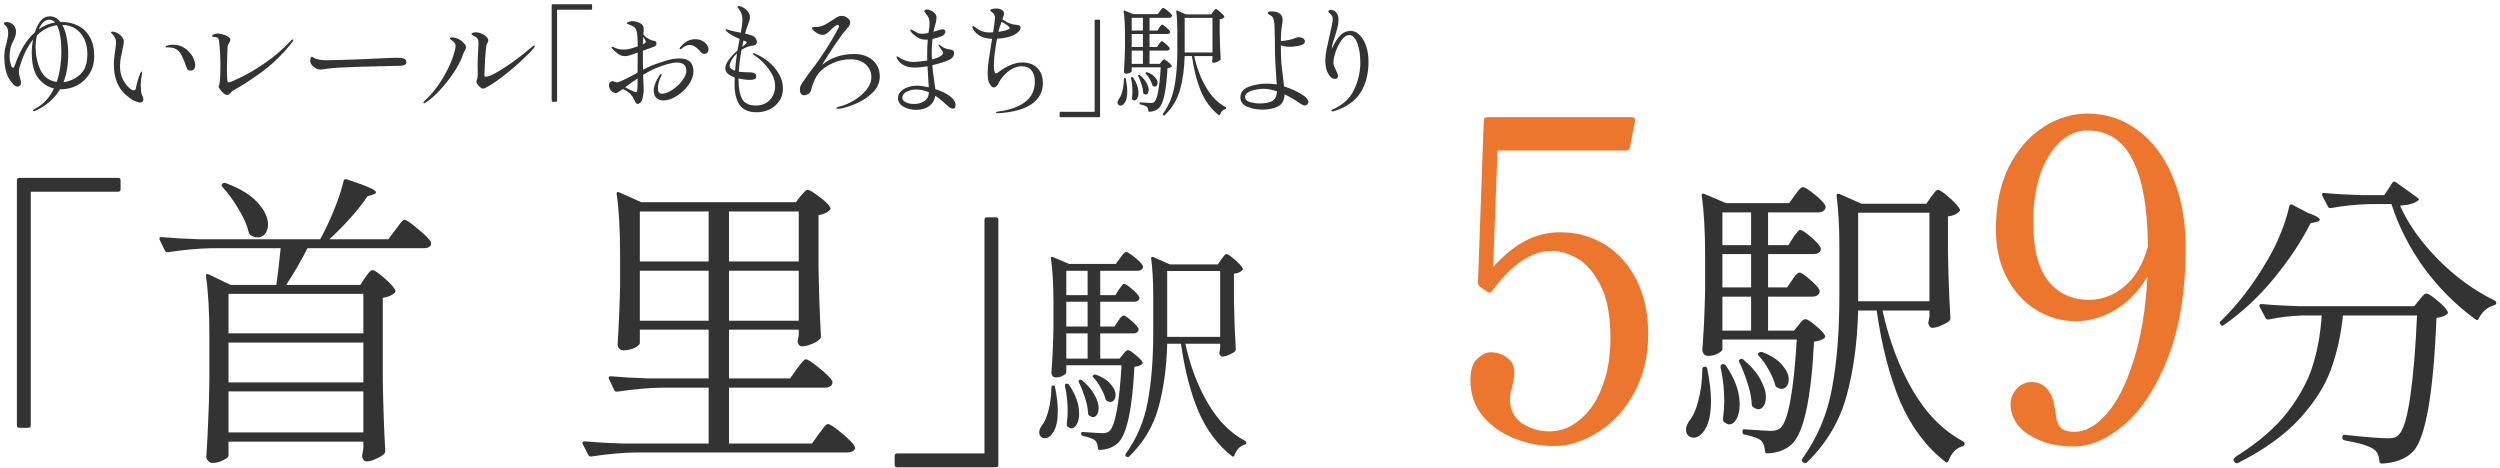 <svg width="540" height="101" viewBox="0 0 540 101" fill="none" xmlns="http://www.w3.org/2000/svg">
<path d="M518.414 44.413C520.103 48.278 522.791 52.1 526.479 55.877C530.167 59.653 534.299 62.675 538.876 64.941C539.098 65.074 539.209 65.207 539.209 65.341C539.209 65.519 539.165 65.652 539.076 65.741C538.987 65.83 538.876 65.896 538.743 65.941C538.032 66.118 537.365 66.474 536.743 67.007C536.165 67.54 535.721 68.14 535.41 68.807C535.277 69.162 535.055 69.229 534.744 69.007C530.567 65.985 526.879 62.319 523.68 58.009C520.525 53.655 518.148 49.012 516.548 44.08H511.816C508.883 44.168 506.106 44.457 503.485 44.946H503.285C503.107 44.946 502.952 44.835 502.818 44.613L501.619 42.28L501.552 42.013C501.552 41.791 501.707 41.68 502.018 41.68C504.418 41.902 507.106 42.058 510.083 42.147H515.015L516.748 39.481C516.926 39.17 517.17 39.125 517.481 39.347L522.147 42.68C522.458 42.902 522.547 43.08 522.413 43.213C521.747 43.88 520.414 44.279 518.414 44.413ZM494.487 44.546C494.531 44.191 494.754 44.08 495.154 44.213L498.419 45.946C500.197 46.568 501.085 47.079 501.085 47.479C501.085 47.656 500.819 47.812 500.286 47.945L499.086 48.212C497.086 52.166 494.443 56.143 491.155 60.142C487.911 64.097 484.312 67.451 480.357 70.206C480.091 70.428 479.846 70.384 479.624 70.073C479.402 69.762 479.424 69.517 479.691 69.34C483.379 65.785 486.733 61.408 489.755 56.21C490.821 54.432 491.777 52.5 492.621 50.411C493.465 48.323 494.087 46.368 494.487 44.546ZM497.286 68.14C494.754 68.229 492.332 68.518 490.022 69.007H489.822C489.644 69.007 489.488 68.895 489.355 68.673L488.089 66.274C488.044 66.23 488.022 66.141 488.022 66.007C488.022 65.785 488.2 65.674 488.555 65.674C490.955 65.896 493.643 66.052 496.62 66.141H521.48L522.547 64.808C522.68 64.674 522.902 64.408 523.213 64.008C523.569 63.608 523.88 63.408 524.146 63.408C524.502 63.408 525.257 63.897 526.412 64.874C527.612 65.852 528.367 66.652 528.678 67.274C528.812 67.54 528.745 67.762 528.478 67.94C527.99 68.296 527.257 68.54 526.279 68.673C525.613 85.202 523.902 94.844 521.147 97.599C519.592 99.154 517.37 99.999 514.482 100.132C514.127 100.132 513.949 99.954 513.949 99.599C513.86 98.355 513.438 97.488 512.682 96.999C512.149 96.644 511.305 96.288 510.15 95.933C508.995 95.622 507.773 95.355 506.484 95.133C506.129 95.044 505.951 94.844 505.951 94.533V94.4C505.951 94.222 505.995 94.089 506.084 94C506.217 93.911 506.373 93.889 506.551 93.934C511.038 94.422 514.104 94.667 515.748 94.667C516.37 94.667 516.859 94.622 517.215 94.533C517.57 94.4 517.881 94.178 518.148 93.867C519.125 92.978 519.947 90.246 520.614 85.669C521.28 81.092 521.769 75.249 522.08 68.14H506.084C505.64 72.361 504.773 76.249 503.485 79.804C502.196 83.359 499.952 86.891 496.753 90.401C493.554 93.911 489.111 97.111 483.423 99.999C483.112 100.132 482.868 100.065 482.69 99.799L482.49 99.532C482.446 99.488 482.423 99.421 482.423 99.332C482.423 99.11 482.646 98.843 483.09 98.532C487.889 95.511 491.599 92.29 494.22 88.868C496.842 85.402 498.642 82.025 499.619 78.737C500.641 75.405 501.263 71.873 501.485 68.14H497.286Z" fill="#333333"/>
<path d="M450.885 24.536C454.981 24.536 458.629 25.752 461.829 28.184C465.093 30.616 467.621 34.04 469.413 38.456C471.205 42.808 472.101 47.832 472.101 53.528C472.101 62.68 470.853 70.52 468.357 77.048C465.861 83.512 462.725 88.376 458.949 91.64C455.237 94.84 451.557 96.44 447.909 96.44C444.901 96.44 442.373 95.96 440.325 95C438.277 94.104 436.741 92.984 435.717 91.64C434.757 90.232 434.277 88.824 434.277 87.416C434.277 86.136 434.693 85.016 435.525 84.056C436.421 83.032 437.541 82.52 438.885 82.52C440.037 82.52 441.029 82.904 441.861 83.672C442.693 84.44 443.269 85.528 443.589 86.936C443.781 87.704 443.909 88.376 443.973 88.952L444.165 90.296C444.357 91.32 444.741 92.088 445.317 92.6C445.957 93.048 446.885 93.272 448.101 93.272C450.405 93.272 452.677 92.024 454.917 89.528C457.221 86.968 459.173 83.16 460.773 78.104C462.437 73.048 463.461 66.936 463.845 59.768C461.925 62.968 459.589 65.368 456.837 66.968C454.149 68.568 451.333 69.368 448.389 69.368C445.317 69.368 442.469 68.568 439.845 66.968C437.221 65.368 435.109 63.064 433.509 60.056C431.909 57.048 431.109 53.56 431.109 49.592C431.109 44.344 432.037 39.832 433.893 36.056C435.813 32.28 438.277 29.432 441.285 27.512C444.293 25.528 447.493 24.536 450.885 24.536ZM451.269 64.76C454.021 64.76 456.549 63.8 458.853 61.88C461.221 59.896 462.917 57.016 463.941 53.24C463.877 44.792 462.757 38.52 460.581 34.424C458.469 30.264 455.237 28.184 450.885 28.184C448.645 28.184 446.629 29.048 444.837 30.776C443.045 32.504 441.637 34.872 440.613 37.88C439.653 40.888 439.173 44.248 439.173 47.96C439.173 53.72 440.261 57.976 442.437 60.728C444.613 63.416 447.557 64.76 451.269 64.76Z" fill="#ED762F"/>
<path d="M387.101 60.475C387.19 60.342 387.346 60.12 387.568 59.809C387.79 59.498 387.99 59.276 388.168 59.142C388.346 58.965 388.523 58.876 388.701 58.876C389.056 58.876 389.79 59.365 390.9 60.342C392.056 61.32 392.767 62.097 393.033 62.675C393.078 62.897 393.055 63.119 392.967 63.341C392.7 63.83 392.211 64.075 391.5 64.075H381.903V71.406H387.501L388.501 70.206C388.634 70.073 388.834 69.829 389.101 69.473C389.412 69.118 389.701 68.94 389.967 68.94C390.367 68.94 391.078 69.384 392.1 70.273C393.167 71.117 393.855 71.828 394.166 72.406C394.3 72.628 394.255 72.85 394.033 73.072C393.5 73.428 392.767 73.672 391.834 73.805C391.211 86.247 389.59 93.645 386.968 96C385.635 97.2 383.902 97.844 381.769 97.933C381.414 97.933 381.236 97.755 381.236 97.399C381.147 96.377 380.881 95.644 380.436 95.2C379.903 94.711 378.704 94.267 376.837 93.867C376.526 93.823 376.371 93.645 376.371 93.334V93.201C376.371 92.801 376.548 92.645 376.904 92.734C380.103 92.956 381.947 93.067 382.436 93.067C382.969 93.067 383.369 93.023 383.636 92.934C383.947 92.845 384.258 92.689 384.569 92.467C386.257 90.912 387.435 84.536 388.101 73.339H372.039V75.472C372.039 75.694 371.727 75.983 371.105 76.338C370.483 76.694 369.75 76.871 368.906 76.871C368.595 76.871 368.306 76.738 368.04 76.471C367.817 76.16 367.706 75.849 367.706 75.538C368.017 71.628 368.217 67.274 368.306 62.475V55.21C368.306 49.967 368.062 45.657 367.573 42.28V42.147C367.573 41.836 367.751 41.747 368.106 41.88L372.838 43.88H386.435L387.701 42.147C387.835 42.013 388.012 41.769 388.234 41.414C388.501 41.058 388.723 40.814 388.901 40.68C389.079 40.503 389.256 40.414 389.434 40.414C389.834 40.414 390.678 40.947 391.967 42.013C393.255 43.035 394.033 43.857 394.3 44.48C394.344 44.702 394.322 44.924 394.233 45.146C393.966 45.635 393.455 45.879 392.7 45.879H381.903V52.944H386.302L387.301 51.344C387.435 51.122 387.612 50.878 387.835 50.611C388.057 50.3 388.234 50.078 388.368 49.945C388.501 49.767 388.657 49.678 388.834 49.678C389.234 49.678 389.99 50.167 391.1 51.144C392.256 52.122 392.967 52.9 393.233 53.477C393.278 53.566 393.3 53.677 393.3 53.81C393.3 54.121 393.144 54.388 392.833 54.61C392.522 54.788 392.145 54.877 391.7 54.877H381.903V62.075H386.035L387.101 60.475ZM417.094 42.547C417.227 42.369 417.449 42.08 417.76 41.68C418.071 41.236 418.36 41.014 418.627 41.014C418.982 41.014 419.76 41.547 420.96 42.613C422.204 43.68 422.981 44.524 423.292 45.146C423.426 45.324 423.381 45.524 423.159 45.746C422.626 46.279 421.826 46.612 420.76 46.746V54.344C420.848 59.631 421.026 64.408 421.293 68.673C421.293 68.94 421.204 69.162 421.026 69.34C420.582 69.695 419.982 70.029 419.227 70.34C418.516 70.651 417.894 70.806 417.36 70.806C416.961 70.806 416.672 70.473 416.494 69.806C416.494 69.718 416.538 69.495 416.627 69.14L416.761 68.34V67.074H406.63C408.052 73.561 410.229 79.315 413.161 84.336C416.094 89.357 419.715 93.023 424.025 95.333C424.248 95.467 424.359 95.622 424.359 95.8C424.359 95.978 424.314 96.111 424.225 96.2C424.136 96.289 424.025 96.355 423.892 96.4C422.515 96.8 421.515 97.844 420.893 99.532C420.715 99.932 420.471 99.999 420.16 99.732C416.072 96.533 412.85 92.245 410.495 86.869C408.185 81.448 406.474 74.85 405.363 67.074H401.364C401.187 73.961 400.342 80.137 398.832 85.602C397.321 91.068 394.477 95.822 390.301 99.865C390.123 100.043 389.878 100.065 389.567 99.932L389.434 99.865C389.168 99.643 389.123 99.377 389.301 99.066C392.544 94.578 394.677 89.535 395.699 83.936C396.766 78.293 397.299 71.673 397.299 64.075V52.944C397.299 48.901 397.099 45.346 396.699 42.28V42.147C396.699 42.013 396.743 41.925 396.832 41.88C396.966 41.836 397.121 41.836 397.299 41.88L402.098 44.013H416.094L417.094 42.547ZM378.237 52.944V45.879H372.039V52.944H378.237ZM401.364 45.946V65.074H416.761V45.946H401.364ZM372.039 62.075H378.237V54.877H372.039V62.075ZM378.237 64.075H372.039V71.406H378.237V64.075ZM379.903 76.871C379.637 76.605 379.637 76.382 379.903 76.205L379.97 76.138C380.148 76.005 380.392 75.983 380.703 76.072C382.658 76.827 384.08 77.76 384.969 78.871C385.902 79.937 386.368 80.959 386.368 81.937C386.368 82.559 386.213 83.07 385.902 83.47C385.591 83.825 385.213 84.003 384.769 84.003C384.502 84.003 384.191 83.892 383.836 83.67C383.613 83.581 383.48 83.403 383.436 83.136C383.169 82.114 382.702 81.026 382.036 79.871C381.414 78.715 380.703 77.716 379.903 76.871ZM375.704 78.271C375.527 77.96 375.571 77.738 375.838 77.604C376.149 77.471 376.393 77.493 376.571 77.671C378.259 79.093 379.481 80.515 380.236 81.937C381.036 83.359 381.436 84.625 381.436 85.736C381.436 86.535 381.281 87.18 380.97 87.669C380.659 88.157 380.259 88.402 379.77 88.402C379.503 88.402 379.126 88.246 378.637 87.935C378.459 87.757 378.37 87.535 378.37 87.269C378.326 85.98 378.037 84.514 377.504 82.87C376.971 81.181 376.371 79.648 375.704 78.271ZM371.639 79.204C371.639 78.893 371.772 78.715 372.039 78.671H372.238C372.461 78.671 372.638 78.76 372.772 78.937C374.771 81.826 375.771 84.625 375.771 87.335C375.771 88.624 375.549 89.668 375.104 90.468C374.66 91.268 374.127 91.668 373.505 91.668C373.194 91.668 372.816 91.49 372.372 91.134C372.194 90.957 372.127 90.734 372.172 90.468C372.35 88.957 372.438 87.713 372.438 86.736C372.438 84.158 372.172 81.692 371.639 79.337V79.204ZM367.706 79.737C367.706 79.559 367.751 79.426 367.84 79.337C367.973 79.249 368.106 79.204 368.239 79.204C368.551 79.204 368.728 79.359 368.773 79.671C369.306 82.381 369.572 84.669 369.572 86.535C369.572 89.246 369.173 91.268 368.373 92.601C367.617 93.889 366.773 94.534 365.84 94.534C365.351 94.534 364.951 94.378 364.64 94.067C364.329 93.756 364.174 93.334 364.174 92.801C364.174 92.312 364.374 91.734 364.774 91.068C365.662 90.001 366.351 88.491 366.84 86.535C367.373 84.58 367.662 82.314 367.706 79.737Z" fill="#333333"/>
<path d="M337.003 50.168C340.587 50.168 343.819 51.064 346.699 52.856C349.579 54.648 351.851 57.208 353.515 60.536C355.179 63.864 356.011 67.736 356.011 72.152C356.011 76.952 354.987 81.208 352.939 84.92C350.955 88.568 348.363 91.384 345.163 93.368C342.027 95.352 338.827 96.344 335.563 96.344C332.683 96.344 329.867 95.8 327.115 94.712C324.363 93.624 322.091 92.024 320.299 89.912C318.507 87.736 317.611 85.144 317.611 82.136C317.611 79.96 318.091 78.424 319.051 77.528C320.075 76.568 321.067 76.088 322.027 76.088C323.307 76.088 324.459 76.472 325.483 77.24C326.571 77.944 327.115 79.064 327.115 80.6C327.115 81.112 326.955 82.104 326.635 83.576C326.315 84.536 326.155 85.4 326.155 86.168C326.155 88.472 327.019 90.232 328.747 91.448C330.539 92.6 332.523 93.176 334.699 93.176C337.067 93.176 339.243 92.344 341.227 90.68C343.275 89.016 344.875 86.68 346.027 83.672C347.243 80.6 347.851 77.08 347.851 73.112C347.851 68.12 347.115 64.248 345.643 61.496C344.171 58.68 342.475 56.76 340.555 55.736C338.635 54.712 336.843 54.2 335.179 54.2C330.827 54.2 326.539 57.08 322.315 62.84C322.187 63.032 322.027 63.16 321.835 63.224C321.643 63.224 321.451 63.16 321.259 63.032L319.723 61.976C319.403 61.784 319.243 61.464 319.243 61.016L320.491 26.072C320.491 25.56 320.747 25.304 321.259 25.304H352.363C353.003 25.304 353.259 25.592 353.131 26.168L352.075 31.832C351.947 32.28 351.691 32.504 351.307 32.504H323.467L322.507 57.656C325.067 54.904 327.467 52.984 329.707 51.896C332.011 50.744 334.443 50.168 337.003 50.168Z" fill="#ED762F"/>
<path d="M241.515 69.34C241.581 69.241 241.697 69.076 241.862 68.844C242.027 68.613 242.176 68.448 242.308 68.349C242.44 68.217 242.572 68.151 242.704 68.151C242.968 68.151 243.513 68.514 244.339 69.241C245.198 69.967 245.726 70.545 245.924 70.975C245.957 71.14 245.941 71.305 245.875 71.47C245.676 71.833 245.313 72.015 244.785 72.015H237.651V77.464H241.813L242.556 76.572C242.655 76.473 242.803 76.291 243.001 76.027C243.233 75.763 243.447 75.631 243.645 75.631C243.943 75.631 244.471 75.961 245.231 76.622C246.023 77.249 246.535 77.778 246.766 78.207C246.865 78.372 246.832 78.537 246.667 78.702C246.271 78.966 245.726 79.148 245.032 79.247C244.57 88.494 243.365 93.993 241.416 95.743C240.426 96.635 239.138 97.114 237.552 97.18C237.288 97.18 237.156 97.048 237.156 96.783C237.09 96.024 236.892 95.479 236.562 95.149C236.165 94.785 235.274 94.455 233.887 94.158C233.655 94.125 233.54 93.993 233.54 93.762V93.662C233.54 93.365 233.672 93.25 233.936 93.316C236.314 93.481 237.684 93.564 238.048 93.564C238.444 93.564 238.741 93.53 238.939 93.464C239.171 93.398 239.402 93.283 239.633 93.118C240.888 91.962 241.763 87.223 242.258 78.9H230.32V80.486C230.32 80.651 230.089 80.865 229.626 81.13C229.164 81.394 228.619 81.526 227.992 81.526C227.761 81.526 227.546 81.427 227.348 81.229C227.183 80.998 227.1 80.766 227.1 80.535C227.331 77.629 227.48 74.393 227.546 70.826V65.426C227.546 61.529 227.364 58.326 227.001 55.816V55.717C227.001 55.486 227.133 55.42 227.397 55.519L230.914 57.005H241.02L241.961 55.717C242.06 55.618 242.192 55.437 242.357 55.172C242.556 54.908 242.721 54.726 242.853 54.627C242.985 54.495 243.117 54.429 243.249 54.429C243.546 54.429 244.174 54.825 245.132 55.618C246.089 56.378 246.667 56.989 246.865 57.451C246.898 57.616 246.882 57.781 246.816 57.946C246.618 58.31 246.238 58.491 245.676 58.491H237.651V63.742H240.921L241.664 62.553C241.763 62.388 241.895 62.206 242.06 62.008C242.225 61.777 242.357 61.612 242.457 61.513C242.556 61.381 242.671 61.315 242.803 61.315C243.101 61.315 243.662 61.678 244.488 62.405C245.346 63.131 245.875 63.709 246.073 64.138C246.106 64.204 246.122 64.287 246.122 64.386C246.122 64.617 246.007 64.816 245.776 64.981C245.544 65.113 245.264 65.179 244.933 65.179H237.651V70.529H240.723L241.515 69.34ZM263.807 56.014C263.906 55.882 264.071 55.668 264.302 55.37C264.534 55.04 264.748 54.875 264.946 54.875C265.211 54.875 265.789 55.271 266.68 56.064C267.605 56.856 268.183 57.484 268.414 57.946C268.513 58.078 268.48 58.227 268.315 58.392C267.919 58.788 267.324 59.036 266.532 59.135V64.782C266.598 68.712 266.73 72.263 266.928 75.433C266.928 75.631 266.862 75.796 266.73 75.928C266.399 76.192 265.954 76.44 265.392 76.671C264.864 76.903 264.401 77.018 264.005 77.018C263.708 77.018 263.493 76.77 263.361 76.275C263.361 76.209 263.394 76.044 263.46 75.78L263.559 75.185V74.244H256.03C257.086 79.066 258.705 83.342 260.884 87.074C263.064 90.806 265.755 93.53 268.959 95.248C269.124 95.347 269.207 95.462 269.207 95.594C269.207 95.727 269.174 95.826 269.107 95.892C269.041 95.958 268.959 96.007 268.86 96.04C267.836 96.338 267.093 97.114 266.631 98.369C266.499 98.666 266.317 98.715 266.086 98.517C263.047 96.139 260.653 92.953 258.903 88.957C257.186 84.927 255.914 80.023 255.089 74.244H252.116C251.984 79.363 251.357 83.953 250.234 88.015C249.111 92.077 246.997 95.611 243.893 98.616C243.761 98.748 243.579 98.765 243.348 98.666L243.249 98.616C243.051 98.451 243.018 98.253 243.15 98.022C245.561 94.686 247.146 90.938 247.906 86.777C248.698 82.583 249.095 77.662 249.095 72.015V63.742C249.095 60.737 248.946 58.095 248.649 55.816V55.717C248.649 55.618 248.682 55.552 248.748 55.519C248.847 55.486 248.962 55.486 249.095 55.519L252.661 57.104H263.064L263.807 56.014ZM234.927 63.742V58.491H230.32V63.742H234.927ZM252.116 58.541V72.758H263.559V58.541H252.116ZM230.32 70.529H234.927V65.179H230.32V70.529ZM234.927 72.015H230.32V77.464H234.927V72.015ZM236.165 81.526C235.967 81.328 235.967 81.163 236.165 81.031L236.215 80.981C236.347 80.882 236.529 80.865 236.76 80.931C238.213 81.493 239.27 82.186 239.93 83.012C240.624 83.805 240.97 84.564 240.97 85.291C240.97 85.753 240.855 86.133 240.624 86.43C240.392 86.694 240.112 86.826 239.782 86.826C239.583 86.826 239.352 86.744 239.088 86.579C238.923 86.513 238.824 86.381 238.791 86.182C238.593 85.423 238.246 84.614 237.751 83.755C237.288 82.897 236.76 82.153 236.165 81.526ZM233.045 82.566C232.912 82.335 232.945 82.17 233.144 82.071C233.375 81.972 233.556 81.988 233.688 82.12C234.943 83.177 235.852 84.234 236.413 85.291C237.007 86.348 237.305 87.289 237.305 88.114C237.305 88.709 237.189 89.188 236.958 89.551C236.727 89.914 236.43 90.096 236.066 90.096C235.868 90.096 235.587 89.98 235.224 89.749C235.092 89.617 235.026 89.452 235.026 89.254C234.993 88.296 234.778 87.206 234.382 85.984C233.986 84.729 233.54 83.59 233.045 82.566ZM230.023 83.26C230.023 83.029 230.122 82.897 230.32 82.864H230.469C230.634 82.864 230.766 82.93 230.865 83.062C232.351 85.208 233.094 87.289 233.094 89.303C233.094 90.261 232.929 91.037 232.599 91.632C232.268 92.226 231.872 92.523 231.41 92.523C231.179 92.523 230.898 92.391 230.568 92.127C230.436 91.995 230.386 91.83 230.419 91.632C230.551 90.509 230.617 89.584 230.617 88.857C230.617 86.942 230.419 85.109 230.023 83.359V83.26ZM227.1 83.656C227.1 83.524 227.133 83.425 227.199 83.359C227.298 83.293 227.397 83.26 227.496 83.26C227.728 83.26 227.86 83.375 227.893 83.606C228.289 85.621 228.487 87.322 228.487 88.709C228.487 90.723 228.19 92.226 227.595 93.217C227.034 94.174 226.407 94.653 225.713 94.653C225.35 94.653 225.053 94.538 224.821 94.306C224.59 94.075 224.475 93.762 224.475 93.365C224.475 93.002 224.623 92.573 224.92 92.077C225.581 91.285 226.093 90.162 226.456 88.709C226.852 87.256 227.067 85.572 227.1 83.656Z" fill="#333333"/>
<path d="M212.647 47.479C212.647 47.123 212.825 46.945 213.18 46.945H215.113C215.469 46.945 215.646 47.123 215.646 47.479V100.399C215.646 100.754 215.469 100.932 215.113 100.932H193.785C193.43 100.932 193.252 100.754 193.252 100.399V98.466C193.252 98.11 193.43 97.933 193.785 97.933H212.647V47.479Z" fill="#333333"/>
<path d="M172.128 79.671C172.35 79.404 172.573 79.115 172.795 78.804C173.017 78.493 173.239 78.227 173.461 78.004C173.683 77.738 173.883 77.604 174.061 77.604C174.461 77.604 175.416 78.227 176.927 79.471C178.482 80.715 179.438 81.67 179.793 82.337C179.837 82.559 179.815 82.781 179.726 83.003C179.46 83.492 178.949 83.736 178.193 83.736H157.465V95.8H175.394L176.86 93.734C176.994 93.556 177.216 93.267 177.527 92.867C177.838 92.423 178.082 92.112 178.26 91.934C178.482 91.712 178.682 91.601 178.86 91.601C179.26 91.601 180.237 92.245 181.792 93.534C183.348 94.822 184.281 95.778 184.592 96.4C184.725 96.622 184.725 96.844 184.592 97.066C184.325 97.51 183.792 97.733 182.992 97.733H137.27C134.427 97.777 131.25 98.066 127.739 98.599H127.54C127.362 98.599 127.206 98.488 127.073 98.266L125.873 95.933C125.829 95.889 125.807 95.8 125.807 95.666C125.807 95.444 125.962 95.333 126.273 95.333C128.717 95.555 131.427 95.711 134.404 95.8H153.066V83.736H142.869C140.025 83.781 136.848 84.07 133.338 84.603H133.138C132.96 84.603 132.805 84.492 132.672 84.269L131.539 81.87C131.494 81.826 131.472 81.737 131.472 81.603C131.472 81.381 131.627 81.27 131.938 81.27C134.382 81.492 137.093 81.648 140.07 81.737H153.066V71.206H138.204V74.139C138.204 74.405 137.826 74.739 137.07 75.138C136.315 75.494 135.515 75.672 134.671 75.672C134.316 75.672 134.005 75.538 133.738 75.272C133.516 75.005 133.405 74.694 133.405 74.339C133.671 70.206 133.849 66.03 133.938 61.808V54.877C133.938 49.634 133.694 45.324 133.205 41.947V41.813C133.205 41.636 133.249 41.525 133.338 41.48C133.427 41.436 133.56 41.458 133.738 41.547L138.537 43.68H171.928L172.928 42.347C173.061 42.213 173.284 41.969 173.595 41.614C173.906 41.214 174.194 41.014 174.461 41.014C174.861 41.014 175.683 41.502 176.927 42.48C178.216 43.413 179.015 44.191 179.326 44.813C179.46 44.99 179.415 45.19 179.193 45.413C178.66 45.946 177.86 46.301 176.794 46.479V57.343C176.883 62.897 177.06 67.985 177.327 72.606C177.327 72.872 177.238 73.094 177.06 73.272C176.66 73.672 176.061 74.028 175.261 74.339C174.505 74.65 173.817 74.805 173.195 74.805C172.75 74.805 172.439 74.472 172.262 73.805C172.262 73.716 172.306 73.494 172.395 73.139C172.395 73.094 172.439 72.85 172.528 72.406V71.206H157.465V81.737H170.662L172.128 79.671ZM153.066 56.476V45.679H138.204V56.476H153.066ZM172.528 56.476V45.679H157.465V56.476H172.528ZM138.204 58.476V69.273H153.066V58.476H138.204ZM157.465 58.476V69.273H172.528V58.476H157.465Z" fill="#333333"/>
<path d="M78.885 59.942C78.974 59.809 79.129 59.587 79.352 59.276C79.574 58.965 79.774 58.742 79.951 58.609C80.129 58.431 80.307 58.343 80.485 58.343C80.84 58.343 81.662 58.898 82.951 60.009C84.239 61.12 85.039 61.986 85.35 62.608C85.484 62.83 85.439 63.053 85.217 63.275C84.639 63.808 83.795 64.163 82.684 64.341V82.137C82.773 87.691 82.951 92.778 83.217 97.399C83.217 97.666 83.129 97.888 82.951 98.066C82.506 98.466 81.907 98.821 81.151 99.132C80.44 99.488 79.774 99.665 79.152 99.665C78.707 99.665 78.396 99.332 78.219 98.666C78.219 98.399 78.241 98.177 78.285 97.999C78.33 97.866 78.352 97.71 78.352 97.533C78.396 97.355 78.441 97.133 78.485 96.866V95.4H49.359V98.399C49.359 98.71 48.982 99.043 48.226 99.399C47.471 99.799 46.671 99.999 45.827 99.999C45.516 99.999 45.227 99.843 44.96 99.532C44.694 99.266 44.56 98.977 44.56 98.666C44.738 96.133 44.871 93.623 44.96 91.134C45.094 88.646 45.182 85.513 45.227 81.737V72.606C45.227 67.362 44.983 63.053 44.494 59.676V59.542C44.494 59.364 44.538 59.254 44.627 59.209C44.76 59.165 44.916 59.187 45.094 59.276L49.826 61.542H59.69C59.957 59.764 60.268 57.121 60.623 53.61H45.827C42.983 53.655 39.806 53.944 36.296 54.477H36.096C35.918 54.477 35.763 54.366 35.629 54.144L34.496 51.811C34.452 51.767 34.43 51.678 34.43 51.544C34.43 51.322 34.585 51.211 34.896 51.211C37.34 51.433 40.05 51.589 43.028 51.678H69.154L69.421 51.211C70.443 49.3 71.398 47.234 72.287 45.013C73.175 42.791 73.82 40.814 74.22 39.081C74.308 38.725 74.553 38.614 74.953 38.748C77.263 39.503 78.885 40.103 79.818 40.547C80.751 40.947 81.218 41.28 81.218 41.547C81.218 41.725 81.018 41.88 80.618 42.013L79.352 42.413C78.463 43.791 77.263 45.324 75.753 47.012C74.286 48.656 72.753 50.211 71.154 51.678H83.884L85.417 49.611C85.55 49.434 85.772 49.145 86.083 48.745C86.394 48.301 86.639 47.99 86.817 47.812C87.039 47.59 87.239 47.479 87.416 47.479C87.772 47.479 88.705 48.123 90.216 49.411C91.771 50.656 92.726 51.611 93.082 52.277C93.126 52.5 93.126 52.722 93.082 52.944C92.815 53.388 92.304 53.61 91.549 53.61H66.422C65.089 56.232 63.556 58.876 61.823 61.542H77.819L78.885 59.942ZM48.026 40.347C47.804 40.125 47.804 39.903 48.026 39.681C48.204 39.503 48.448 39.459 48.759 39.547C51.87 40.703 54.158 42.102 55.624 43.746C57.135 45.39 57.89 46.968 57.89 48.478C57.89 49.323 57.668 50.011 57.224 50.544C56.824 51.033 56.291 51.278 55.624 51.278C55.136 51.278 54.647 51.122 54.158 50.811C53.98 50.722 53.847 50.544 53.758 50.278C53.403 48.723 52.669 47.034 51.559 45.213C50.492 43.391 49.315 41.769 48.026 40.347ZM78.485 72.006V63.475H49.359V72.006H78.485ZM78.485 74.005H49.359V82.603H78.485V74.005ZM49.359 84.536V93.4H78.485V84.536H49.359Z" fill="#333333"/>
<path d="M6.65 91.868C6.65 92.223 6.472 92.401 6.116 92.401H4.184C3.828 92.401 3.65 92.223 3.65 91.868V38.947C3.65 38.592 3.828 38.414 4.184 38.414H25.512C25.867 38.414 26.045 38.592 26.045 38.947V40.88C26.045 41.236 25.867 41.414 25.512 41.414H6.65V91.868Z" fill="#333333"/>
<path d="M291.8 6.672C292.424 6.672 293.03 6.949 293.62 7.504C294.209 8.059 294.686 8.839 295.05 9.844C295.414 10.849 295.596 12.011 295.596 13.328C295.596 15.963 295.024 18.181 293.88 19.984C292.753 21.787 290.89 23.113 288.29 23.962C288.099 24.031 287.943 24.066 287.822 24.066C287.666 24.066 287.588 24.005 287.588 23.884C287.588 23.815 287.631 23.754 287.718 23.702C289.971 22.749 291.548 21.327 292.45 19.438C293.368 17.549 293.828 15.564 293.828 13.484C293.828 11.855 293.611 10.468 293.178 9.324C292.744 8.163 292.164 7.582 291.436 7.582C290.864 7.582 290.318 7.937 289.798 8.648C289.278 9.341 288.853 10.165 288.524 11.118C288.194 12.054 288.03 12.834 288.03 13.458C288.03 13.753 288.073 14.039 288.16 14.316C288.264 14.576 288.411 14.879 288.602 15.226C288.706 15.434 288.801 15.651 288.888 15.876C288.974 16.101 289.018 16.292 289.018 16.448C289.018 16.621 288.957 16.769 288.836 16.89C288.732 16.994 288.584 17.046 288.394 17.046C287.96 17.046 287.579 16.847 287.25 16.448C286.92 16.032 286.669 15.529 286.496 14.94C286.34 14.333 286.262 13.761 286.262 13.224C286.262 12.496 286.348 11.664 286.522 10.728C286.712 9.792 286.964 8.657 287.276 7.322C287.432 6.663 287.57 6.031 287.692 5.424C287.813 4.817 287.874 4.384 287.874 4.124C287.874 3.725 287.744 3.387 287.484 3.11C287.397 3.006 287.276 2.893 287.12 2.772C286.981 2.633 286.912 2.521 286.912 2.434C286.912 2.347 286.972 2.278 287.094 2.226C287.215 2.174 287.362 2.148 287.536 2.148C287.969 2.148 288.342 2.347 288.654 2.746C288.966 3.127 289.122 3.621 289.122 4.228C289.122 4.8 289.044 5.381 288.888 5.97C288.749 6.542 288.532 7.287 288.238 8.206L287.978 8.986C287.804 9.506 287.692 10.052 287.64 10.624C288.177 9.411 288.766 8.449 289.408 7.738C290.066 7.027 290.864 6.672 291.8 6.672Z" fill="#333333"/>
<path d="M281.604 20.66C281.916 20.868 282.158 21.093 282.332 21.336C282.522 21.579 282.618 21.813 282.618 22.038C282.618 22.211 282.54 22.385 282.384 22.558C282.245 22.714 282.072 22.792 281.864 22.792C281.586 22.792 281.205 22.619 280.72 22.272C279.628 21.509 278.544 20.877 277.47 20.374C277.418 21.657 276.941 22.532 276.04 23C275.138 23.451 273.986 23.676 272.582 23.676C271.472 23.676 270.415 23.468 269.41 23.052C268.422 22.636 267.928 21.969 267.928 21.05C267.928 19.958 268.534 19.187 269.748 18.736C270.978 18.285 272.313 18.06 273.752 18.06C274.341 18.06 275.017 18.121 275.78 18.242C275.745 17.566 275.71 17.072 275.676 16.76C275.485 14.316 275.39 12.158 275.39 10.286C275.39 9.385 275.381 8.596 275.364 7.92C275.364 7.244 275.338 6.412 275.286 5.424C275.251 4.8 275.173 4.332 275.052 4.02C274.93 3.691 274.67 3.431 274.272 3.24C273.977 3.084 273.83 2.937 273.83 2.798C273.83 2.573 274.107 2.46 274.662 2.46C275.424 2.46 276.014 2.616 276.43 2.928C276.846 3.24 277.054 3.682 277.054 4.254C277.054 4.566 277.01 4.956 276.924 5.424C276.82 6.031 276.75 6.62 276.716 7.192C276.681 7.955 276.664 8.518 276.664 8.882C277.184 8.847 277.738 8.769 278.328 8.648C278.934 8.527 279.394 8.388 279.706 8.232C279.948 8.111 280.234 8.05 280.564 8.05C280.945 8.05 281.257 8.137 281.5 8.31C281.742 8.483 281.864 8.7 281.864 8.96C281.864 9.359 281.491 9.653 280.746 9.844C280.018 10.017 279.281 10.104 278.536 10.104C277.808 10.104 277.184 10 276.664 9.792V9.818C276.664 11.343 276.707 12.661 276.794 13.77C276.898 14.879 277.036 16.067 277.21 17.332L277.366 18.658C278.874 19.126 280.286 19.793 281.604 20.66ZM272.036 22.35C273.301 22.35 274.237 22.168 274.844 21.804C275.45 21.423 275.78 20.729 275.832 19.724C274.722 19.36 273.726 19.178 272.842 19.178C272.408 19.178 271.88 19.239 271.256 19.36C270.649 19.464 270.112 19.646 269.644 19.906C269.176 20.166 268.942 20.504 268.942 20.92C268.942 21.475 269.306 21.856 270.034 22.064C270.762 22.255 271.429 22.35 272.036 22.35Z" fill="#333333"/>
<path d="M250.327 9.532C250.361 9.48 250.422 9.393 250.509 9.272C250.595 9.151 250.673 9.064 250.743 9.012C250.812 8.943 250.881 8.908 250.951 8.908C251.089 8.908 251.375 9.099 251.809 9.48C252.259 9.861 252.537 10.165 252.641 10.39C252.658 10.477 252.649 10.563 252.615 10.65C252.511 10.841 252.32 10.936 252.043 10.936H248.299V13.796H250.483L250.873 13.328C250.925 13.276 251.003 13.181 251.107 13.042C251.228 12.903 251.341 12.834 251.445 12.834C251.601 12.834 251.878 13.007 252.277 13.354C252.693 13.683 252.961 13.961 253.083 14.186C253.135 14.273 253.117 14.359 253.031 14.446C252.823 14.585 252.537 14.68 252.173 14.732C251.93 19.585 251.297 22.471 250.275 23.39C249.755 23.858 249.079 24.109 248.247 24.144C248.108 24.144 248.039 24.075 248.039 23.936C248.004 23.537 247.9 23.251 247.727 23.078C247.519 22.887 247.051 22.714 246.323 22.558C246.201 22.541 246.141 22.471 246.141 22.35V22.298C246.141 22.142 246.21 22.081 246.349 22.116C247.597 22.203 248.316 22.246 248.507 22.246C248.715 22.246 248.871 22.229 248.975 22.194C249.096 22.159 249.217 22.099 249.339 22.012C249.997 21.405 250.457 18.918 250.717 14.55H244.451V15.382C244.451 15.469 244.329 15.581 244.087 15.72C243.844 15.859 243.558 15.928 243.229 15.928C243.107 15.928 242.995 15.876 242.891 15.772C242.804 15.651 242.761 15.529 242.761 15.408C242.882 13.883 242.96 12.184 242.995 10.312V7.478C242.995 5.433 242.899 3.751 242.709 2.434V2.382C242.709 2.261 242.778 2.226 242.917 2.278L244.763 3.058H250.067L250.561 2.382C250.613 2.33 250.682 2.235 250.769 2.096C250.873 1.957 250.959 1.862 251.029 1.81C251.098 1.741 251.167 1.706 251.237 1.706C251.393 1.706 251.722 1.914 252.225 2.33C252.727 2.729 253.031 3.049 253.135 3.292C253.152 3.379 253.143 3.465 253.109 3.552C253.005 3.743 252.805 3.838 252.511 3.838H248.299V6.594H250.015L250.405 5.97C250.457 5.883 250.526 5.788 250.613 5.684C250.699 5.563 250.769 5.476 250.821 5.424C250.873 5.355 250.933 5.32 251.003 5.32C251.159 5.32 251.453 5.511 251.887 5.892C252.337 6.273 252.615 6.577 252.719 6.802C252.736 6.837 252.745 6.88 252.745 6.932C252.745 7.053 252.684 7.157 252.563 7.244C252.441 7.313 252.294 7.348 252.121 7.348H248.299V10.156H249.911L250.327 9.532ZM262.027 2.538C262.079 2.469 262.165 2.356 262.287 2.2C262.408 2.027 262.521 1.94 262.625 1.94C262.763 1.94 263.067 2.148 263.535 2.564C264.02 2.98 264.323 3.309 264.445 3.552C264.497 3.621 264.479 3.699 264.393 3.786C264.185 3.994 263.873 4.124 263.457 4.176V7.14C263.491 9.203 263.561 11.066 263.665 12.73C263.665 12.834 263.63 12.921 263.561 12.99C263.387 13.129 263.153 13.259 262.859 13.38C262.581 13.501 262.339 13.562 262.131 13.562C261.975 13.562 261.862 13.432 261.793 13.172C261.793 13.137 261.81 13.051 261.845 12.912L261.897 12.6V12.106H257.945C258.499 14.637 259.349 16.881 260.493 18.84C261.637 20.799 263.049 22.229 264.731 23.13C264.817 23.182 264.861 23.243 264.861 23.312C264.861 23.381 264.843 23.433 264.809 23.468C264.774 23.503 264.731 23.529 264.679 23.546C264.141 23.702 263.751 24.109 263.509 24.768C263.439 24.924 263.344 24.95 263.223 24.846C261.628 23.598 260.371 21.925 259.453 19.828C258.551 17.713 257.884 15.139 257.451 12.106H255.891C255.821 14.793 255.492 17.202 254.903 19.334C254.313 21.466 253.204 23.321 251.575 24.898C251.505 24.967 251.41 24.976 251.289 24.924L251.237 24.898C251.133 24.811 251.115 24.707 251.185 24.586C252.45 22.835 253.282 20.868 253.681 18.684C254.097 16.483 254.305 13.9 254.305 10.936V6.594C254.305 5.017 254.227 3.63 254.071 2.434V2.382C254.071 2.33 254.088 2.295 254.123 2.278C254.175 2.261 254.235 2.261 254.305 2.278L256.177 3.11H261.637L262.027 2.538ZM246.869 6.594V3.838H244.451V6.594H246.869ZM255.891 3.864V11.326H261.897V3.864H255.891ZM244.451 10.156H246.869V7.348H244.451V10.156ZM246.869 10.936H244.451V13.796H246.869V10.936ZM247.519 15.928C247.415 15.824 247.415 15.737 247.519 15.668L247.545 15.642C247.614 15.59 247.709 15.581 247.831 15.616C248.593 15.911 249.148 16.275 249.495 16.708C249.859 17.124 250.041 17.523 250.041 17.904C250.041 18.147 249.98 18.346 249.859 18.502C249.737 18.641 249.59 18.71 249.417 18.71C249.313 18.71 249.191 18.667 249.053 18.58C248.966 18.545 248.914 18.476 248.897 18.372C248.793 17.973 248.611 17.549 248.351 17.098C248.108 16.647 247.831 16.257 247.519 15.928ZM245.881 16.474C245.811 16.353 245.829 16.266 245.933 16.214C246.054 16.162 246.149 16.171 246.219 16.24C246.877 16.795 247.354 17.349 247.649 17.904C247.961 18.459 248.117 18.953 248.117 19.386C248.117 19.698 248.056 19.949 247.935 20.14C247.813 20.331 247.657 20.426 247.467 20.426C247.363 20.426 247.215 20.365 247.025 20.244C246.955 20.175 246.921 20.088 246.921 19.984C246.903 19.481 246.791 18.909 246.583 18.268C246.375 17.609 246.141 17.011 245.881 16.474ZM244.295 16.838C244.295 16.717 244.347 16.647 244.451 16.63H244.529C244.615 16.63 244.685 16.665 244.737 16.734C245.517 17.861 245.907 18.953 245.907 20.01C245.907 20.513 245.82 20.92 245.647 21.232C245.473 21.544 245.265 21.7 245.023 21.7C244.901 21.7 244.754 21.631 244.581 21.492C244.511 21.423 244.485 21.336 244.503 21.232C244.572 20.643 244.607 20.157 244.607 19.776C244.607 18.771 244.503 17.809 244.295 16.89V16.838ZM242.761 17.046C242.761 16.977 242.778 16.925 242.813 16.89C242.865 16.855 242.917 16.838 242.969 16.838C243.09 16.838 243.159 16.899 243.177 17.02C243.385 18.077 243.489 18.97 243.489 19.698C243.489 20.755 243.333 21.544 243.021 22.064C242.726 22.567 242.397 22.818 242.033 22.818C241.842 22.818 241.686 22.757 241.565 22.636C241.443 22.515 241.383 22.35 241.383 22.142C241.383 21.951 241.461 21.726 241.617 21.466C241.963 21.05 242.232 20.461 242.423 19.698C242.631 18.935 242.743 18.051 242.761 17.046Z" fill="#333333"/>
<path d="M236.443 4.462C236.443 4.323 236.512 4.254 236.651 4.254H237.405C237.544 4.254 237.613 4.323 237.613 4.462V25.106C237.613 25.245 237.544 25.314 237.405 25.314H229.085C228.946 25.314 228.877 25.245 228.877 25.106V24.352C228.877 24.213 228.946 24.144 229.085 24.144H236.443V4.462Z" fill="#333333"/>
<path d="M220.845 13.484C222.197 13.484 223.272 13.891 224.069 14.706C224.867 15.503 225.265 16.587 225.265 17.956C225.265 19.863 224.442 21.379 222.795 22.506C221.166 23.615 218.783 24.265 215.645 24.456H215.489C215.264 24.456 215.151 24.404 215.151 24.3C215.151 24.196 215.29 24.127 215.567 24.092C217.977 23.797 219.901 23.13 221.339 22.09C222.795 21.033 223.523 19.542 223.523 17.618C223.523 16.63 223.289 15.833 222.821 15.226C222.353 14.619 221.651 14.316 220.715 14.316C219.935 14.316 219.199 14.524 218.505 14.94C217.812 15.356 217.214 15.859 216.711 16.448C216.226 17.02 215.871 17.54 215.645 18.008C215.368 18.597 215.047 18.892 214.683 18.892C214.458 18.892 214.241 18.762 214.033 18.502C213.739 18.138 213.548 17.731 213.461 17.28C213.375 16.829 213.331 16.301 213.331 15.694C213.331 15.053 213.401 14.212 213.539 13.172C213.678 12.132 213.895 10.728 214.189 8.96C214.224 8.683 214.259 8.492 214.293 8.388C212.265 8.319 210.879 7.582 210.133 6.178C210.064 6.039 210.029 5.935 210.029 5.866C210.029 5.71 210.09 5.632 210.211 5.632C210.298 5.632 210.463 5.727 210.705 5.918C211.589 6.646 212.577 7.01 213.669 7.01C214.033 7.01 214.311 7.001 214.501 6.984C214.779 5.285 214.917 4.245 214.917 3.864C214.917 3.379 214.718 2.971 214.319 2.642C214.25 2.59 214.181 2.547 214.111 2.512C214.042 2.46 213.981 2.417 213.929 2.382C213.895 2.33 213.877 2.278 213.877 2.226C213.877 2.105 214.025 2.009 214.319 1.94C214.614 1.871 214.891 1.836 215.151 1.836C215.654 1.836 216.061 1.931 216.373 2.122C216.703 2.295 216.867 2.573 216.867 2.954C216.867 3.093 216.815 3.318 216.711 3.63C216.625 3.925 216.564 4.115 216.529 4.202C217.5 4.843 218.28 5.199 218.869 5.268C219.355 5.32 219.701 5.372 219.909 5.424C220.117 5.459 220.265 5.545 220.351 5.684C220.403 5.753 220.429 5.849 220.429 5.97C220.429 6.282 220.247 6.611 219.883 6.958C219.537 7.287 219.086 7.556 218.531 7.764C218.167 7.903 217.699 8.033 217.127 8.154C216.555 8.258 215.966 8.327 215.359 8.362C214.909 10.771 214.683 12.678 214.683 14.082C214.683 15.261 214.831 15.85 215.125 15.85C215.247 15.85 215.472 15.729 215.801 15.486C216.477 14.949 217.275 14.481 218.193 14.082C219.129 13.683 220.013 13.484 220.845 13.484ZM216.321 4.722C215.957 5.745 215.732 6.464 215.645 6.88C216.564 6.759 217.249 6.594 217.699 6.386C217.977 6.265 218.115 6.152 218.115 6.048C218.115 6.013 218.072 5.935 217.985 5.814C217.881 5.693 217.647 5.511 217.283 5.268C216.919 5.008 216.599 4.826 216.321 4.722Z" fill="#333333"/>
<path d="M202.03 19.256C203.278 19.637 204.318 20.131 205.15 20.738C205.982 21.345 206.398 22.029 206.398 22.792C206.398 23.052 206.338 23.225 206.216 23.312C206.095 23.416 205.965 23.468 205.826 23.468C205.514 23.468 205.176 23.303 204.812 22.974C204.726 22.887 204.396 22.593 203.824 22.09C203.27 21.57 202.672 21.102 202.03 20.686C201.874 21.622 201.432 22.367 200.704 22.922C199.976 23.459 199.032 23.728 197.87 23.728C196.865 23.728 195.964 23.503 195.166 23.052C194.369 22.619 193.97 21.995 193.97 21.18C193.97 20.608 194.178 20.123 194.594 19.724C195.028 19.308 195.556 19.005 196.18 18.814C196.822 18.606 197.463 18.502 198.104 18.502C198.711 18.502 199.552 18.623 200.626 18.866L200.574 18.216C200.453 16.396 200.375 15.096 200.34 14.316C199.196 14.507 198.286 14.602 197.61 14.602C196.674 14.602 195.868 14.429 195.192 14.082C194.534 13.718 194.048 13.215 193.736 12.574C193.684 12.435 193.658 12.34 193.658 12.288C193.658 12.201 193.693 12.158 193.762 12.158C193.814 12.158 193.875 12.184 193.944 12.236C194.014 12.288 194.066 12.323 194.1 12.34C194.43 12.565 194.88 12.799 195.452 13.042C196.024 13.267 196.674 13.38 197.402 13.38C197.645 13.38 198.035 13.354 198.572 13.302C199.11 13.25 199.682 13.172 200.288 13.068C200.271 12.895 200.262 12.661 200.262 12.366C200.262 10.875 200.306 9.601 200.392 8.544C200.306 8.561 200.167 8.57 199.976 8.57C199.508 8.57 199.075 8.492 198.676 8.336C198.347 8.197 197.992 7.981 197.61 7.686C197.229 7.391 196.952 7.123 196.778 6.88C196.657 6.689 196.596 6.559 196.596 6.49C196.596 6.421 196.631 6.386 196.7 6.386C196.804 6.386 196.943 6.429 197.116 6.516L197.662 6.802C197.94 6.975 198.191 7.105 198.416 7.192C198.642 7.261 198.928 7.296 199.274 7.296C199.552 7.296 199.976 7.235 200.548 7.114C200.566 6.993 200.609 6.724 200.678 6.308C200.748 5.875 200.782 5.467 200.782 5.086C200.782 4.549 200.687 4.081 200.496 3.682C200.392 3.474 200.228 3.24 200.002 2.98C199.916 2.876 199.838 2.772 199.768 2.668C199.699 2.564 199.664 2.477 199.664 2.408C199.664 2.304 199.716 2.217 199.82 2.148C199.942 2.079 200.089 2.044 200.262 2.044C200.436 2.044 200.687 2.113 201.016 2.252C201.346 2.373 201.64 2.573 201.9 2.85C202.16 3.11 202.29 3.448 202.29 3.864C202.29 4.107 202.238 4.453 202.134 4.904C202.03 5.337 201.918 5.745 201.796 6.126L201.64 6.854L203.122 6.412C203.278 6.36 203.426 6.334 203.564 6.334C203.755 6.334 203.911 6.377 204.032 6.464C204.154 6.551 204.214 6.681 204.214 6.854C204.214 7.027 204.145 7.201 204.006 7.374C203.885 7.547 203.703 7.686 203.46 7.79C202.906 8.033 202.221 8.241 201.406 8.414C201.302 9.454 201.25 10.511 201.25 11.586C201.25 11.933 201.268 12.349 201.302 12.834C202.134 12.643 202.802 12.375 203.304 12.028C203.564 11.837 203.694 11.638 203.694 11.43C203.694 11.222 203.538 10.927 203.226 10.546C203.192 10.494 203.14 10.433 203.07 10.364C203.018 10.277 202.966 10.191 202.914 10.104C202.793 9.913 202.732 9.783 202.732 9.714C202.732 9.662 202.758 9.636 202.81 9.636C202.88 9.636 203.036 9.731 203.278 9.922C203.677 10.251 204.145 10.477 204.682 10.598C204.873 10.65 205.072 10.685 205.28 10.702C205.558 10.737 205.766 10.823 205.904 10.962C206.026 11.083 206.086 11.265 206.086 11.508C206.086 11.768 206 12.028 205.826 12.288C205.653 12.548 205.384 12.765 205.02 12.938C204.674 13.094 204.162 13.285 203.486 13.51C202.81 13.718 202.108 13.909 201.38 14.082C201.432 14.862 201.58 16.084 201.822 17.748L202.03 19.256ZM197.376 22.454C198.347 22.454 199.127 22.237 199.716 21.804C200.306 21.371 200.618 20.747 200.652 19.932C199.734 19.533 198.806 19.334 197.87 19.334C197.125 19.334 196.44 19.499 195.816 19.828C195.21 20.14 194.906 20.565 194.906 21.102C194.906 21.518 195.158 21.847 195.66 22.09C196.18 22.333 196.752 22.454 197.376 22.454Z" fill="#333333"/>
<path d="M184.525 11.664C185.635 11.664 186.605 11.872 187.437 12.288C188.269 12.704 188.911 13.276 189.361 14.004C189.812 14.732 190.037 15.555 190.037 16.474C190.037 17.722 189.595 18.823 188.711 19.776C187.827 20.712 186.779 21.475 185.565 22.064C184.369 22.636 183.217 23.061 182.107 23.338C181.674 23.442 181.327 23.494 181.067 23.494C180.79 23.494 180.651 23.442 180.651 23.338C180.651 23.217 180.911 23.095 181.431 22.974C182.246 22.801 183.191 22.411 184.265 21.804C185.34 21.18 186.267 20.417 187.047 19.516C187.827 18.597 188.217 17.627 188.217 16.604C188.217 15.893 188.027 15.252 187.645 14.68C187.281 14.091 186.761 13.631 186.085 13.302C185.409 12.973 184.638 12.808 183.771 12.808C182.818 12.808 181.917 12.938 181.067 13.198C180.218 13.458 179.447 13.796 178.753 14.212C177.627 14.888 176.821 15.659 176.335 16.526C175.867 17.375 175.512 18.268 175.269 19.204C175.217 19.447 175.165 19.62 175.113 19.724C175.009 19.984 174.801 20.192 174.489 20.348C174.195 20.504 173.917 20.582 173.657 20.582C173.397 20.582 173.181 20.469 173.007 20.244C172.851 20.019 172.773 19.733 172.773 19.386C172.773 19.005 172.834 18.701 172.955 18.476C173.111 18.181 173.475 17.627 174.047 16.812C174.619 15.98 175.053 15.382 175.347 15.018C176.249 13.891 177.245 12.479 178.337 10.78C179.429 9.081 180.322 7.556 181.015 6.204C181.154 5.961 181.223 5.788 181.223 5.684C181.223 5.563 181.189 5.485 181.119 5.45C181.05 5.398 180.981 5.372 180.911 5.372C180.807 5.372 180.703 5.407 180.599 5.476C180.235 5.719 179.828 6.065 179.377 6.516C179.031 6.863 178.736 7.123 178.493 7.296C178.251 7.452 177.973 7.53 177.661 7.53C177.349 7.53 176.985 7.426 176.569 7.218C176.171 6.993 175.824 6.715 175.529 6.386C175.443 6.265 175.399 6.178 175.399 6.126C175.399 6.005 175.434 5.927 175.503 5.892C175.573 5.857 175.694 5.84 175.867 5.84C176.405 5.84 176.777 5.814 176.985 5.762C177.297 5.693 177.592 5.597 177.869 5.476C178.233 5.337 178.597 5.138 178.961 4.878C179.343 4.618 179.568 4.471 179.637 4.436C180.123 4.107 180.521 3.855 180.833 3.682C181.163 3.509 181.475 3.422 181.769 3.422C182.237 3.422 182.662 3.569 183.043 3.864C183.442 4.159 183.641 4.497 183.641 4.878C183.641 5.121 183.572 5.346 183.433 5.554C183.295 5.762 183.043 6.074 182.679 6.49C182.142 7.097 181.371 8.145 180.365 9.636C179.377 11.109 178.58 12.349 177.973 13.354C177.8 13.666 177.67 13.883 177.583 14.004C179.473 12.444 181.787 11.664 184.525 11.664Z" fill="#333333"/>
<path d="M163.164 11.612C165.036 12.444 166.492 13.545 167.532 14.914C168.589 16.266 169.118 17.67 169.118 19.126C169.118 20.149 168.849 21.05 168.312 21.83C167.792 22.61 167.099 23.208 166.232 23.624C165.365 24.04 164.438 24.248 163.45 24.248C161.699 24.248 160.46 23.711 159.732 22.636C159.021 21.544 158.666 20.123 158.666 18.372C158.666 17.627 158.675 17.072 158.692 16.708C158.085 16.5 157.591 16.24 157.21 15.928C156.846 15.599 156.664 15.209 156.664 14.758C156.664 13.753 157.539 12.47 159.29 10.91C159.446 9.991 159.602 9.159 159.758 8.414C159.169 8.171 158.614 7.903 158.094 7.608C157.591 7.313 157.219 7.045 156.976 6.802C156.941 6.767 156.889 6.715 156.82 6.646C156.751 6.577 156.716 6.516 156.716 6.464C156.716 6.36 156.768 6.308 156.872 6.308C156.907 6.308 157.028 6.343 157.236 6.412C157.652 6.568 158.181 6.707 158.822 6.828C159.481 6.949 159.879 7.027 160.018 7.062C160.243 5.901 160.356 4.991 160.356 4.332C160.356 3.725 160.261 3.197 160.07 2.746C159.879 2.313 159.671 1.983 159.446 1.758C159.342 1.654 159.29 1.567 159.29 1.498C159.29 1.377 159.385 1.316 159.576 1.316C159.767 1.316 160.001 1.377 160.278 1.498C160.555 1.619 160.815 1.784 161.058 1.992C161.682 2.512 161.994 3.093 161.994 3.734C161.994 3.942 161.959 4.167 161.89 4.41C161.821 4.653 161.708 4.973 161.552 5.372C161.327 5.944 161.119 6.568 160.928 7.244C161.535 7.383 162.063 7.539 162.514 7.712C162.843 7.851 163.086 8.05 163.242 8.31C163.415 8.57 163.502 8.821 163.502 9.064C163.502 9.272 163.433 9.445 163.294 9.584C163.155 9.723 162.999 9.801 162.826 9.818C161.925 9.887 161.041 10.199 160.174 10.754C159.862 12.47 159.663 14.047 159.576 15.486L159.836 15.512C160.339 15.581 160.989 15.616 161.786 15.616C162.271 15.616 162.653 15.677 162.93 15.798C163.207 15.919 163.346 16.162 163.346 16.526C163.346 16.838 163.207 17.037 162.93 17.124C162.67 17.211 162.367 17.254 162.02 17.254C161.257 17.254 160.425 17.15 159.524 16.942V17.202C159.524 18.987 159.775 20.365 160.278 21.336C160.798 22.307 161.803 22.792 163.294 22.792C164.057 22.792 164.75 22.627 165.374 22.298C165.998 21.951 166.492 21.457 166.856 20.816C167.237 20.175 167.428 19.429 167.428 18.58C167.428 17.453 167.003 16.283 166.154 15.07C165.305 13.839 164.221 12.782 162.904 11.898C162.696 11.759 162.592 11.647 162.592 11.56C162.592 11.508 162.635 11.482 162.722 11.482C162.843 11.482 162.991 11.525 163.164 11.612ZM160.59 8.752L160.434 9.532L160.304 10.104C160.547 9.931 160.772 9.757 160.98 9.584C161.188 9.393 161.292 9.255 161.292 9.168C161.292 9.099 161.24 9.038 161.136 8.986C161.032 8.917 160.928 8.873 160.824 8.856C160.737 8.821 160.677 8.795 160.642 8.778L160.59 8.752ZM157.6 14.212C157.6 14.68 157.99 15.035 158.77 15.278C158.857 14.169 158.995 12.921 159.186 11.534C158.701 11.985 158.311 12.461 158.016 12.964C157.739 13.467 157.6 13.883 157.6 14.212Z" fill="#333333"/>
<path d="M146.793 12.626C148.787 12.626 149.783 13.562 149.783 15.434C149.783 16.37 149.437 17.332 148.743 18.32C148.05 19.291 147.192 20.097 146.169 20.738C145.147 21.379 144.185 21.7 143.283 21.7C142.677 21.7 142.174 21.518 141.775 21.154C141.394 20.773 141.203 20.253 141.203 19.594C141.203 18.641 141.628 17.523 142.477 16.24C142.616 16.049 142.729 15.954 142.815 15.954C142.885 15.954 142.919 15.997 142.919 16.084C142.919 16.188 142.833 16.413 142.659 16.76C142.521 17.055 142.391 17.419 142.269 17.852C142.165 18.285 142.113 18.684 142.113 19.048C142.113 19.845 142.399 20.244 142.971 20.244C143.613 20.244 144.349 19.975 145.181 19.438C146.031 18.883 146.75 18.216 147.339 17.436C147.946 16.656 148.249 15.945 148.249 15.304C148.249 14.108 147.582 13.51 146.247 13.51C145.19 13.51 143.673 13.909 141.697 14.706C140.987 14.983 140.059 15.469 138.915 16.162C138.915 16.335 138.95 17.133 139.019 18.554L139.045 19.23C139.045 19.663 139.002 20.14 138.915 20.66C138.829 21.163 138.742 21.501 138.655 21.674C138.569 21.865 138.43 22.047 138.239 22.22C138.066 22.376 137.919 22.454 137.797 22.454C137.676 22.454 137.563 22.419 137.459 22.35C137.355 22.281 137.26 22.133 137.173 21.908C136.896 21.267 136.549 20.712 136.133 20.244C135.977 20.071 135.769 19.906 135.509 19.75C135.249 19.594 134.929 19.421 134.547 19.23L133.871 19.672C133.715 19.793 133.559 19.897 133.403 19.984C133.265 20.053 133.143 20.088 133.039 20.088C132.641 20.088 132.285 19.915 131.973 19.568C131.679 19.204 131.531 18.823 131.531 18.424C131.531 18.112 131.618 17.887 131.791 17.748C131.982 17.592 132.147 17.514 132.285 17.514C132.372 17.514 132.537 17.566 132.779 17.67C133.039 17.757 133.204 17.8 133.273 17.8C133.343 17.8 133.403 17.791 133.455 17.774C133.854 17.653 134.348 17.445 134.937 17.15C135.527 16.855 136.003 16.613 136.367 16.422C136.749 16.214 137.009 16.075 137.147 16.006L137.719 15.694L137.745 11.352C136.723 11.733 135.995 11.976 135.561 12.08C135.353 12.115 135.18 12.132 135.041 12.132C134.504 12.132 134.036 11.993 133.637 11.716C133.36 11.525 133.091 11.317 132.831 11.092C132.571 10.849 132.389 10.667 132.285 10.546C132.147 10.407 132.077 10.295 132.077 10.208C132.077 10.139 132.121 10.104 132.207 10.104C132.311 10.104 132.459 10.147 132.649 10.234C132.84 10.321 132.953 10.373 132.987 10.39C133.178 10.477 133.438 10.555 133.767 10.624C134.097 10.676 134.435 10.702 134.781 10.702C135.007 10.702 135.171 10.693 135.275 10.676C135.813 10.624 136.636 10.407 137.745 10.026C137.745 8.206 137.641 7.027 137.433 6.49C137.312 6.178 137.13 5.944 136.887 5.788C136.645 5.632 136.411 5.511 136.185 5.424C135.96 5.337 135.813 5.277 135.743 5.242C135.691 5.225 135.622 5.199 135.535 5.164C135.449 5.129 135.405 5.086 135.405 5.034C135.405 4.965 135.449 4.904 135.535 4.852C135.639 4.783 135.752 4.731 135.873 4.696C136.133 4.609 136.385 4.566 136.627 4.566C136.991 4.566 137.355 4.635 137.719 4.774C138.101 4.895 138.404 5.051 138.629 5.242C138.907 5.467 139.045 5.849 139.045 6.386L139.019 6.932L138.967 7.426C139.227 7.755 139.435 7.972 139.591 8.076C140.129 8.44 140.553 8.657 140.865 8.726C140.917 8.743 141.03 8.769 141.203 8.804C141.394 8.821 141.541 8.873 141.645 8.96C141.749 9.047 141.801 9.168 141.801 9.324C141.801 9.549 141.758 9.714 141.671 9.818C141.585 9.922 141.429 10.017 141.203 10.104L138.863 10.962V13.042C138.863 13.943 138.872 14.619 138.889 15.07C139.877 14.55 140.631 14.195 141.151 14.004C142.226 13.605 143.231 13.276 144.167 13.016C145.103 12.756 145.979 12.626 146.793 12.626ZM138.941 7.946C138.907 8.431 138.889 8.795 138.889 9.038L138.863 9.584C139.106 9.463 139.253 9.376 139.305 9.324C139.427 9.203 139.487 9.099 139.487 9.012C139.487 8.908 139.435 8.778 139.331 8.622C139.193 8.414 139.063 8.189 138.941 7.946ZM150.225 8.466C150.763 8.466 151.239 8.579 151.655 8.804C152.089 9.029 152.427 9.307 152.669 9.636C152.912 9.965 153.033 10.295 153.033 10.624C153.033 10.953 152.947 11.205 152.773 11.378C152.6 11.551 152.392 11.638 152.149 11.638C151.837 11.638 151.569 11.499 151.343 11.222C150.962 10.737 150.563 10.364 150.147 10.104C149.731 9.844 149.324 9.714 148.925 9.714C148.648 9.714 148.353 9.792 148.041 9.948C147.816 10.052 147.591 10.199 147.365 10.39C147.157 10.563 147.027 10.65 146.975 10.65C146.854 10.65 146.793 10.598 146.793 10.494C146.793 10.425 146.837 10.329 146.923 10.208C147.513 9.515 148.059 9.055 148.561 8.83C149.064 8.587 149.619 8.466 150.225 8.466ZM137.641 19.568C137.693 19.256 137.719 18.381 137.719 16.942C136.87 17.497 135.977 18.129 135.041 18.84C135.353 19.031 135.787 19.256 136.341 19.516C136.913 19.776 137.26 19.906 137.381 19.906C137.537 19.906 137.624 19.793 137.641 19.568Z" fill="#333333"/>
<path d="M120.33 21.778C120.33 21.917 120.261 21.986 120.122 21.986H119.368C119.229 21.986 119.16 21.917 119.16 21.778V1.134C119.16 0.995 119.229 0.926 119.368 0.926H127.688C127.827 0.926 127.896 0.995 127.896 1.134V1.888C127.896 2.027 127.827 2.096 127.688 2.096H120.33V21.778Z" fill="#333333"/>
<path d="M104.365 19.126C104.123 19.126 103.863 18.987 103.585 18.71C103.135 18.311 102.909 17.93 102.909 17.566C102.909 17.445 102.944 17.323 103.013 17.202C103.135 16.994 103.195 16.526 103.195 15.798L103.169 13.848C103.169 13.363 103.178 12.99 103.195 12.73L103.273 11.066C103.325 10.459 103.351 9.948 103.351 9.532C103.351 8.891 103.265 8.475 103.091 8.284C102.935 8.111 102.779 7.981 102.623 7.894C102.467 7.79 102.294 7.695 102.103 7.608C101.93 7.521 101.843 7.443 101.843 7.374C101.843 7.253 101.93 7.157 102.103 7.088C102.277 7.019 102.519 6.984 102.831 6.984C103.23 6.984 103.637 7.079 104.053 7.27C104.469 7.443 104.807 7.669 105.067 7.946C105.345 8.223 105.483 8.501 105.483 8.778C105.483 8.899 105.423 9.047 105.301 9.22C105.18 9.393 105.102 9.567 105.067 9.74C104.981 10.243 104.885 11.283 104.781 12.86C104.695 14.437 104.643 15.555 104.625 16.214C104.625 16.457 104.738 16.578 104.963 16.578C105.362 16.578 106.09 16.292 107.147 15.72C108.205 15.131 109.427 14.342 110.813 13.354C112.2 12.366 113.552 11.3 114.869 10.156C115.112 9.931 115.285 9.818 115.389 9.818C115.476 9.818 115.519 9.861 115.519 9.948C115.519 10.087 115.398 10.286 115.155 10.546C114.479 11.343 113.509 12.314 112.243 13.458C110.995 14.602 109.687 15.694 108.317 16.734C106.965 17.757 105.787 18.519 104.781 19.022C104.643 19.091 104.504 19.126 104.365 19.126ZM91.573 22.298C91.487 22.298 91.443 22.263 91.443 22.194C91.443 22.107 91.539 21.969 91.729 21.778C93.307 20.322 94.685 18.571 95.863 16.526C97.059 14.463 97.865 12.539 98.281 10.754C98.368 10.442 98.411 10.173 98.411 9.948C98.411 9.48 98.169 9.099 97.683 8.804C97.354 8.596 97.189 8.423 97.189 8.284C97.189 8.145 97.328 8.076 97.605 8.076C98.143 8.076 98.697 8.232 99.269 8.544C99.599 8.717 99.911 8.977 100.205 9.324C100.517 9.671 100.673 9.974 100.673 10.234C100.673 10.373 100.578 10.615 100.387 10.962C100.214 11.239 100.067 11.569 99.945 11.95C99.599 13.007 98.966 14.229 98.047 15.616C97.146 16.985 96.132 18.277 95.005 19.49C93.896 20.686 92.865 21.579 91.911 22.168C91.773 22.255 91.66 22.298 91.573 22.298Z" fill="#333333"/>
<path d="M69.294 15.018C68.843 15.018 68.488 14.931 68.228 14.758C67.916 14.585 67.63 14.351 67.37 14.056C67.127 13.761 67.006 13.441 67.006 13.094C67.006 12.903 67.04 12.713 67.11 12.522C67.197 12.331 67.283 12.236 67.37 12.236C67.404 12.236 67.483 12.279 67.604 12.366C67.777 12.505 67.959 12.609 68.15 12.678C68.843 12.903 69.623 13.016 70.49 13.016C71.235 12.999 72.371 12.973 73.896 12.938C75.421 12.886 76.721 12.843 77.796 12.808C80.101 12.721 82.016 12.635 83.542 12.548C84.426 12.496 85.119 12.47 85.622 12.47C86.298 12.47 86.826 12.531 87.208 12.652C87.589 12.773 87.78 13.042 87.78 13.458C87.78 13.874 87.424 14.117 86.714 14.186C86.367 14.221 85.891 14.238 85.284 14.238L77.744 14.42C76.409 14.455 74.953 14.515 73.376 14.602C71.816 14.689 70.802 14.784 70.334 14.888C69.9 14.975 69.554 15.018 69.294 15.018Z" fill="#333333"/>
<path d="M49.04 20.504C48.815 20.504 48.564 20.383 48.286 20.14C48.009 19.897 47.758 19.629 47.532 19.334C47.324 19.022 47.22 18.814 47.22 18.71C47.22 18.641 47.246 18.545 47.298 18.424C47.368 18.285 47.411 18.138 47.428 17.982C47.55 17.046 47.61 15.789 47.61 14.212C47.61 12.236 47.506 10.416 47.298 8.752C47.246 8.232 46.891 7.972 46.232 7.972C46.128 7.972 46.033 7.963 45.946 7.946C45.86 7.929 45.816 7.894 45.816 7.842C45.816 7.634 45.946 7.487 46.206 7.4C46.466 7.296 46.735 7.244 47.012 7.244C47.307 7.244 47.671 7.305 48.104 7.426C48.555 7.547 48.945 7.712 49.274 7.92C49.604 8.128 49.768 8.345 49.768 8.57C49.768 8.761 49.69 8.969 49.534 9.194C49.413 9.385 49.318 9.558 49.248 9.714C49.179 9.87 49.144 10.095 49.144 10.39L49.092 11.768C49.04 13.692 49.014 14.801 49.014 15.096C49.014 15.928 49.04 16.647 49.092 17.254C49.11 17.427 49.136 17.566 49.17 17.67C49.222 17.757 49.3 17.8 49.404 17.8C49.647 17.8 50.531 17.427 52.056 16.682C53.599 15.937 55.35 14.897 57.308 13.562C59.267 12.21 61.104 10.624 62.82 8.804C63.028 8.596 63.184 8.492 63.288 8.492C63.34 8.492 63.366 8.535 63.366 8.622C63.366 8.743 63.271 8.925 63.08 9.168C61.035 11.751 58.79 13.926 56.346 15.694C53.92 17.445 51.978 18.693 50.522 19.438C50.384 19.507 50.176 19.681 49.898 19.958C49.742 20.131 49.595 20.27 49.456 20.374C49.335 20.461 49.196 20.504 49.04 20.504Z" fill="#333333"/>
<path d="M30.267 22.142C29.937 22.142 29.504 22.012 28.967 21.752C28.429 21.492 27.831 21.076 27.173 20.504C25.457 18.979 24.599 16.812 24.599 14.004C24.599 13.068 24.694 11.993 24.885 10.78C25.006 10.087 25.067 9.575 25.067 9.246C25.067 8.847 24.989 8.492 24.833 8.18C24.694 7.851 24.451 7.521 24.105 7.192C24.018 7.105 23.975 7.036 23.975 6.984C23.975 6.932 24.001 6.897 24.053 6.88C24.122 6.845 24.191 6.828 24.261 6.828C24.607 6.828 24.971 6.932 25.353 7.14C25.751 7.348 26.081 7.625 26.341 7.972C26.618 8.319 26.757 8.665 26.757 9.012C26.757 9.22 26.661 9.757 26.471 10.624C26.297 11.456 26.159 12.149 26.055 12.704C25.968 13.259 25.925 13.813 25.925 14.368C25.925 15.304 26.098 16.162 26.445 16.942C26.809 17.722 27.233 18.346 27.719 18.814C28.204 19.282 28.611 19.516 28.941 19.516C29.149 19.516 29.287 19.343 29.357 18.996C29.634 17.713 29.937 16.682 30.267 15.902C30.319 15.781 30.379 15.677 30.449 15.59C30.518 15.486 30.579 15.434 30.631 15.434C30.683 15.434 30.709 15.486 30.709 15.59C30.709 15.677 30.691 15.824 30.657 16.032C30.483 16.899 30.397 17.687 30.397 18.398C30.397 18.727 30.423 19.152 30.475 19.672C30.492 19.897 30.535 20.105 30.605 20.296C30.674 20.469 30.717 20.582 30.735 20.634C30.891 20.946 30.969 21.206 30.969 21.414C30.969 21.639 30.908 21.821 30.787 21.96C30.665 22.081 30.492 22.142 30.267 22.142ZM41.213 15.252C40.901 15.252 40.684 15.183 40.563 15.044C40.441 14.905 40.337 14.715 40.251 14.472C39.991 13.675 39.679 12.895 39.315 12.132C38.968 11.369 38.5 10.841 37.911 10.546C37.512 10.338 36.975 10.234 36.299 10.234H35.987C35.831 10.234 35.753 10.182 35.753 10.078C35.753 10.009 35.839 9.939 36.013 9.87C36.082 9.835 36.247 9.792 36.507 9.74C36.784 9.688 37.087 9.662 37.417 9.662C38.63 9.662 39.679 10.087 40.563 10.936C41.187 11.525 41.611 12.115 41.837 12.704C42.062 13.276 42.175 13.718 42.175 14.03C42.175 14.359 42.097 14.645 41.941 14.888C41.785 15.131 41.542 15.252 41.213 15.252Z" fill="#333333"/>
<path d="M13.308 4.748C14.66 4.748 15.865 5.025 16.922 5.58C17.997 6.135 18.837 6.967 19.444 8.076C20.051 9.168 20.354 10.494 20.354 12.054C20.354 13.562 20.008 14.862 19.314 15.954C18.621 17.046 17.728 17.878 16.636 18.45C15.544 19.005 14.409 19.282 13.23 19.282H12.97C11.791 21.275 10.006 22.827 7.614 23.936C7.493 23.988 7.389 24.014 7.302 24.014C7.181 24.014 7.12 23.971 7.12 23.884C7.12 23.78 7.259 23.65 7.536 23.494C9.339 22.593 10.708 21.128 11.644 19.1C10.309 18.788 9.174 18.034 8.238 16.838C7.319 15.642 6.86 13.796 6.86 11.3C6.86 10.416 6.955 9.497 7.146 8.544C5.915 10.052 4.927 12.097 4.182 14.68C4.113 14.957 4.078 15.235 4.078 15.512C4.078 15.893 4.173 16.387 4.364 16.994C4.485 17.393 4.546 17.687 4.546 17.878C4.546 18.121 4.468 18.32 4.312 18.476C4.156 18.632 3.983 18.71 3.792 18.71C3.497 18.71 3.168 18.519 2.804 18.138C2.457 17.757 2.163 17.358 1.92 16.942C1.591 16.353 1.339 15.659 1.166 14.862C1.01 14.065 0.932 13.25 0.932 12.418C0.932 11.794 0.967 11.257 1.036 10.806C1.123 10.338 1.244 9.835 1.4 9.298C1.521 8.83 1.608 8.449 1.66 8.154C1.729 7.842 1.764 7.487 1.764 7.088C1.764 6.741 1.729 6.481 1.66 6.308C1.608 6.117 1.495 5.901 1.322 5.658C1.235 5.554 1.131 5.45 1.01 5.346C0.889 5.225 0.828 5.138 0.828 5.086C0.828 4.982 0.889 4.904 1.01 4.852C1.149 4.783 1.313 4.748 1.504 4.748C1.729 4.748 1.989 4.817 2.284 4.956C2.596 5.095 2.865 5.329 3.09 5.658C3.333 5.97 3.454 6.377 3.454 6.88C3.454 7.227 3.402 7.556 3.298 7.868C3.194 8.163 3.073 8.449 2.934 8.726C2.813 8.986 2.726 9.159 2.674 9.246C2.483 9.61 2.336 10.061 2.232 10.598C2.128 11.135 2.076 11.673 2.076 12.21C2.076 12.765 2.154 13.311 2.31 13.848C2.466 14.385 2.639 14.654 2.83 14.654C2.899 14.654 2.969 14.593 3.038 14.472C3.107 14.351 3.168 14.212 3.22 14.056C4.295 10.936 5.733 8.579 7.536 6.984C7.848 5.961 8.264 5.129 8.784 4.488C9.321 3.847 9.963 3.526 10.708 3.526C11.644 3.526 12.424 3.933 13.048 4.748H13.308ZM10.682 4.254C10.18 4.254 9.729 4.445 9.33 4.826C8.949 5.19 8.637 5.684 8.394 6.308C8.567 6.187 8.827 6.022 9.174 5.814C10.041 5.329 10.951 5.008 11.904 4.852C11.557 4.453 11.15 4.254 10.682 4.254ZM13.724 17.748C14.989 17.592 16.16 17.063 17.234 16.162C18.326 15.243 18.872 13.727 18.872 11.612C18.872 10.451 18.655 9.402 18.222 8.466C17.789 7.53 17.165 6.785 16.35 6.23C15.536 5.675 14.573 5.389 13.464 5.372C13.915 6.187 14.236 7.157 14.426 8.284C14.634 9.411 14.738 10.485 14.738 11.508C14.738 13.952 14.4 16.032 13.724 17.748ZM7.692 10.182C7.692 11.898 8.03 13.519 8.706 15.044C9.382 16.552 10.561 17.436 12.242 17.696C12.623 16.604 12.883 15.503 13.022 14.394C13.178 13.285 13.256 12.279 13.256 11.378C13.256 8.622 12.935 6.646 12.294 5.45C10.717 5.658 9.278 6.386 7.978 7.634C7.787 8.414 7.692 9.263 7.692 10.182Z" fill="#333333"/>
</svg>
